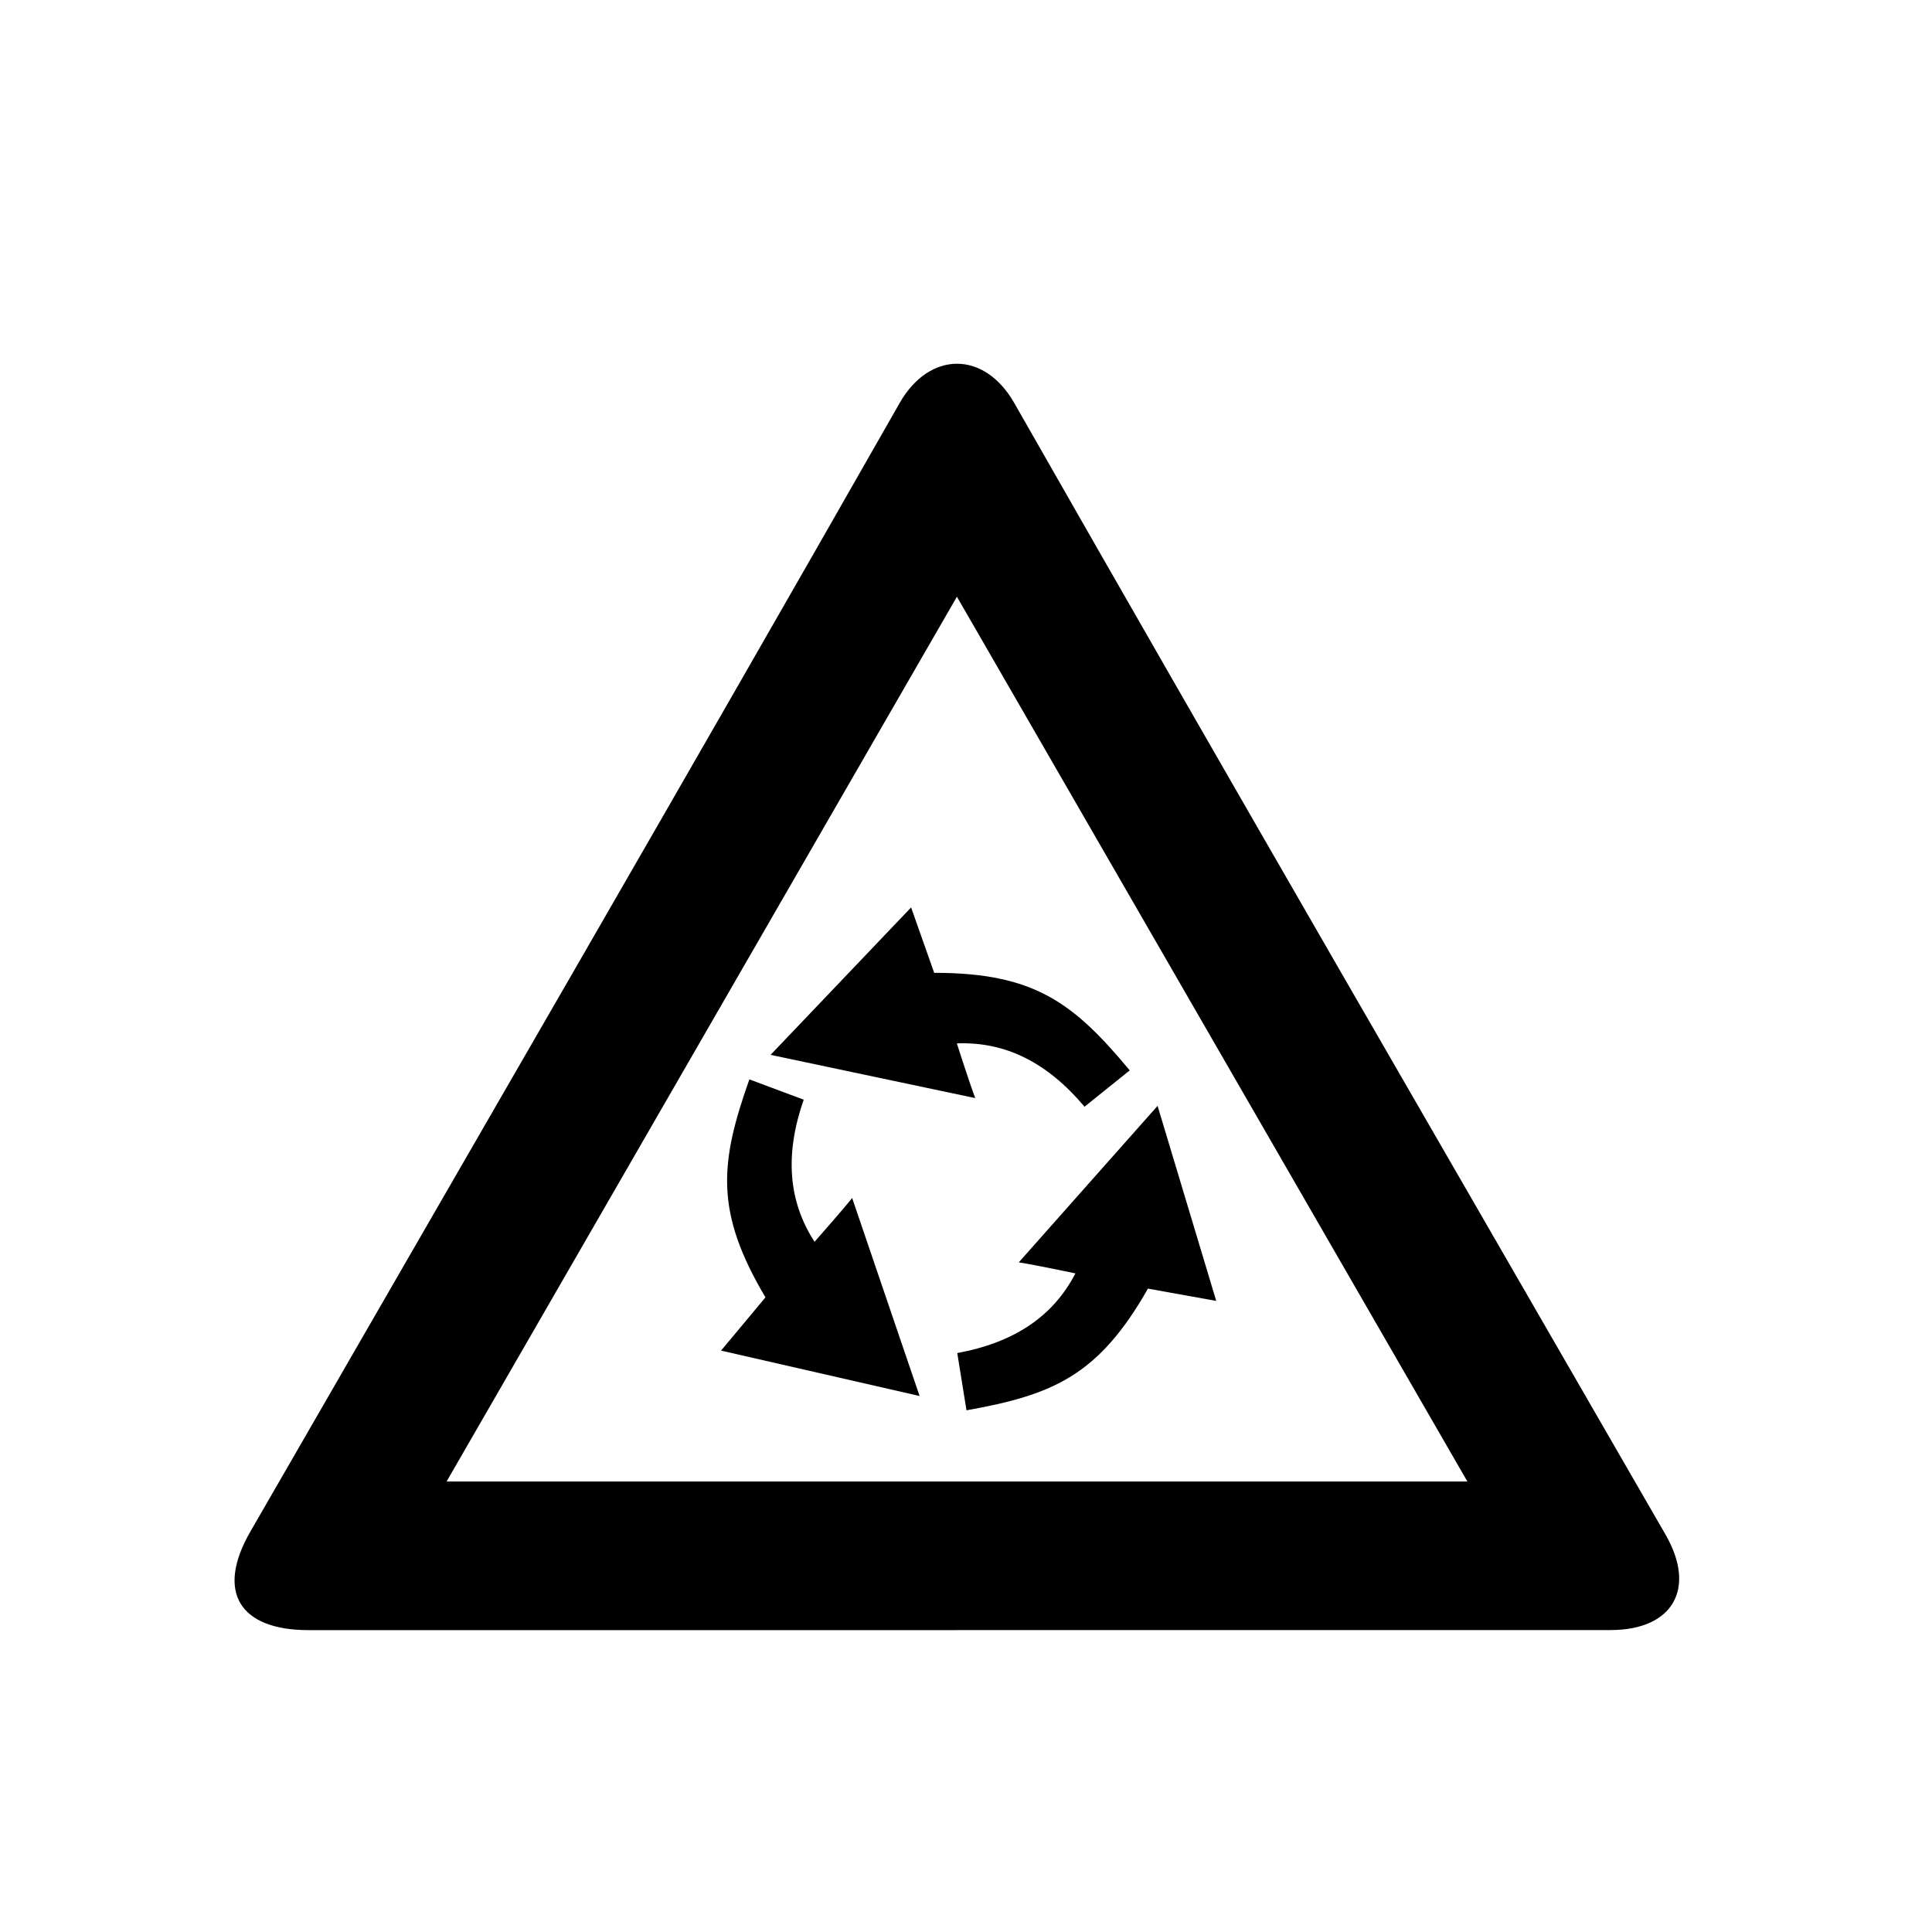 <?xml version="1.0" encoding="UTF-8"?>
<!-- Uploaded to: SVG Find, www.svgrepo.com, Generator: SVG Find Mixer Tools -->
<svg fill="#000000" width="800px" height="800px" version="1.1" viewBox="144 144 512 512" xmlns="http://www.w3.org/2000/svg">
 <g>
  <path d="m397.5 576c-57.242 0.004-114.48 0.004-171.72 0.004-18.434 0-24.57-10.246-15.453-26.078 57.434-99.672 115.16-199.18 172.1-299.14 7.805-13.703 22.363-14.016 30.375 0.039 57.113 100.18 114.96 199.94 172.57 299.84 8.273 14.344 1.965 25.316-14.586 25.32-57.758 0.02-115.52 0.008-173.28 0.012zm135.38-39.375c-45.367-78.629-89.973-155.93-135.29-234.49-45.566 79.008-90.125 156.27-135.24 234.48 90.379 0.004 179.42 0.004 270.53 0.004z"/>
  <path d="m443.39 427.66c-4.453 3.582-8.242 6.621-11.98 9.629-9.844-11.695-20.93-17.285-33.836-16.777 0 0 3.25 10.168 4.875 14.496-18.348-3.906-35.07-7.379-54.238-11.461 13.203-13.855 24.828-26.047 37.242-39.07 2.098 5.93 6.117 17.332 6.117 17.332 26.539-0.004 36.91 7.93 51.82 25.852z"/>
  <path d="m342.59 430.05c5.356 2 9.906 3.699 14.398 5.375-5.019 14.438-4.156 26.824 2.875 37.66 0 0 7.078-7.992 9.965-11.602 6.019 17.766 11.582 33.91 17.875 52.477-18.656-4.266-35.074-8.027-52.617-12.035 4.027-4.832 11.77-14.117 11.77-14.117-13.562-22.809-12.043-35.781-4.266-57.758z"/>
  <path d="m400.13 517.75c-0.906-5.644-1.684-10.438-2.445-15.176 15.035-2.777 25.371-9.645 31.312-21.113 0 0-10.445-2.203-15.008-2.926 12.469-14.016 23.754-26.832 36.781-41.473 5.512 18.328 10.363 34.461 15.543 51.691-6.191-1.113-18.094-3.254-18.094-3.254-13.113 23.059-25.141 28.148-48.09 32.25z"/>
 </g>
</svg>